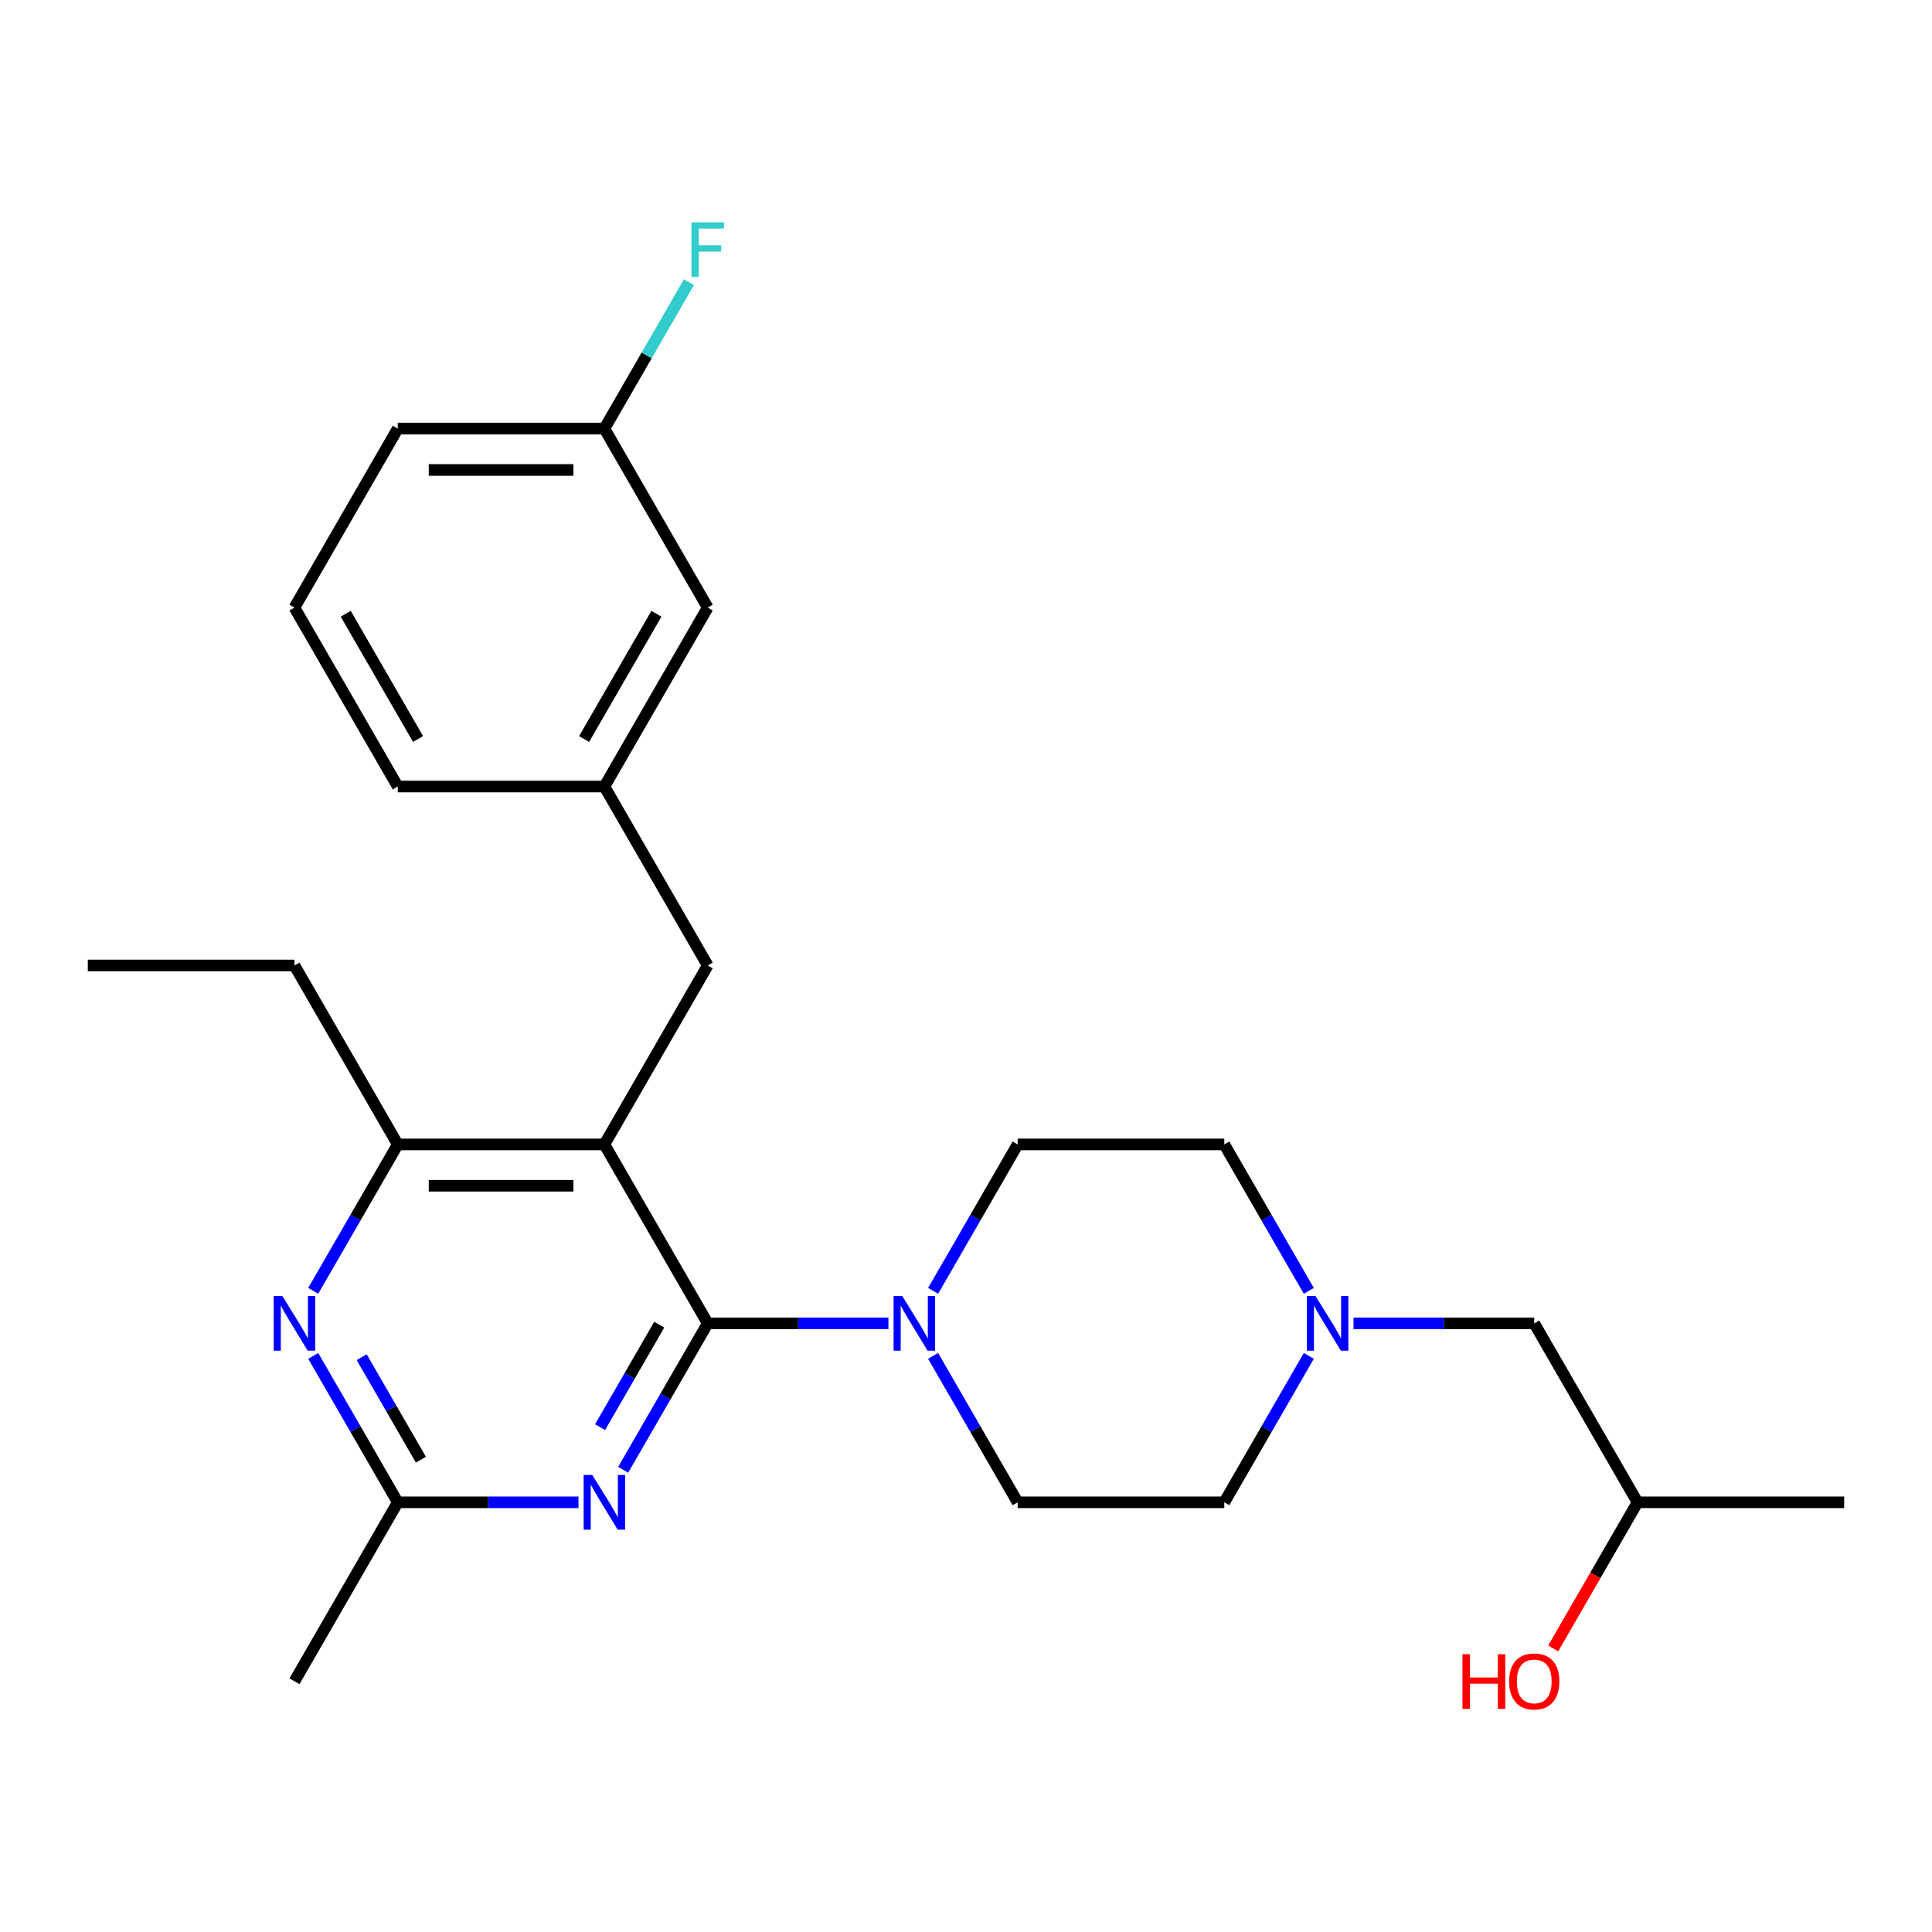 <?xml version='1.0' encoding='iso-8859-1'?>
<svg version='1.1' baseProfile='full'
              xmlns='http://www.w3.org/2000/svg'
                      xmlns:rdkit='http://www.rdkit.org/xml'
                      xmlns:xlink='http://www.w3.org/1999/xlink'
                  xml:space='preserve'
width='1000px' height='1000px' viewBox='0 0 1000 1000'>
<!-- END OF HEADER -->
<rect style='opacity:1.0;fill:#FFFFFF;stroke:none' width='1000' height='1000' x='0' y='0'> </rect>
<path class='bond-0' d='M 700.58,684.973 L 747.349,684.973' style='fill:none;fill-rule:evenodd;stroke:#0000FF;stroke-width:6px;stroke-linecap:butt;stroke-linejoin:miter;stroke-opacity:1' />
<path class='bond-0' d='M 747.349,684.973 L 794.118,684.973' style='fill:none;fill-rule:evenodd;stroke:#000000;stroke-width:6px;stroke-linecap:butt;stroke-linejoin:miter;stroke-opacity:1' />
<path class='bond-1' d='M 677.447,701.807 L 655.568,739.702' style='fill:none;fill-rule:evenodd;stroke:#0000FF;stroke-width:6px;stroke-linecap:butt;stroke-linejoin:miter;stroke-opacity:1' />
<path class='bond-1' d='M 655.568,739.702 L 633.69,777.596' style='fill:none;fill-rule:evenodd;stroke:#000000;stroke-width:6px;stroke-linecap:butt;stroke-linejoin:miter;stroke-opacity:1' />
<path class='bond-2' d='M 677.447,668.14 L 655.568,630.245' style='fill:none;fill-rule:evenodd;stroke:#0000FF;stroke-width:6px;stroke-linecap:butt;stroke-linejoin:miter;stroke-opacity:1' />
<path class='bond-2' d='M 655.568,630.245 L 633.69,592.35' style='fill:none;fill-rule:evenodd;stroke:#000000;stroke-width:6px;stroke-linecap:butt;stroke-linejoin:miter;stroke-opacity:1' />
<path class='bond-3' d='M 794.118,684.973 L 847.594,777.596' style='fill:none;fill-rule:evenodd;stroke:#000000;stroke-width:6px;stroke-linecap:butt;stroke-linejoin:miter;stroke-opacity:1' />
<path class='bond-4' d='M 847.594,777.596 L 825.761,815.411' style='fill:none;fill-rule:evenodd;stroke:#000000;stroke-width:6px;stroke-linecap:butt;stroke-linejoin:miter;stroke-opacity:1' />
<path class='bond-4' d='M 825.761,815.411 L 803.929,853.226' style='fill:none;fill-rule:evenodd;stroke:#FF0000;stroke-width:6px;stroke-linecap:butt;stroke-linejoin:miter;stroke-opacity:1' />
<path class='bond-5' d='M 847.594,777.596 L 954.545,777.596' style='fill:none;fill-rule:evenodd;stroke:#000000;stroke-width:6px;stroke-linecap:butt;stroke-linejoin:miter;stroke-opacity:1' />
<path class='bond-6' d='M 633.69,777.596 L 526.738,777.596' style='fill:none;fill-rule:evenodd;stroke:#000000;stroke-width:6px;stroke-linecap:butt;stroke-linejoin:miter;stroke-opacity:1' />
<path class='bond-7' d='M 526.738,777.596 L 504.859,739.702' style='fill:none;fill-rule:evenodd;stroke:#000000;stroke-width:6px;stroke-linecap:butt;stroke-linejoin:miter;stroke-opacity:1' />
<path class='bond-7' d='M 504.859,739.702 L 482.981,701.807' style='fill:none;fill-rule:evenodd;stroke:#0000FF;stroke-width:6px;stroke-linecap:butt;stroke-linejoin:miter;stroke-opacity:1' />
<path class='bond-8' d='M 482.981,668.14 L 504.859,630.245' style='fill:none;fill-rule:evenodd;stroke:#0000FF;stroke-width:6px;stroke-linecap:butt;stroke-linejoin:miter;stroke-opacity:1' />
<path class='bond-8' d='M 504.859,630.245 L 526.738,592.35' style='fill:none;fill-rule:evenodd;stroke:#000000;stroke-width:6px;stroke-linecap:butt;stroke-linejoin:miter;stroke-opacity:1' />
<path class='bond-9' d='M 459.848,684.973 L 413.079,684.973' style='fill:none;fill-rule:evenodd;stroke:#0000FF;stroke-width:6px;stroke-linecap:butt;stroke-linejoin:miter;stroke-opacity:1' />
<path class='bond-9' d='M 413.079,684.973 L 366.31,684.973' style='fill:none;fill-rule:evenodd;stroke:#000000;stroke-width:6px;stroke-linecap:butt;stroke-linejoin:miter;stroke-opacity:1' />
<path class='bond-10' d='M 526.738,592.35 L 633.69,592.35' style='fill:none;fill-rule:evenodd;stroke:#000000;stroke-width:6px;stroke-linecap:butt;stroke-linejoin:miter;stroke-opacity:1' />
<path class='bond-11' d='M 205.882,592.35 L 152.406,499.727' style='fill:none;fill-rule:evenodd;stroke:#000000;stroke-width:6px;stroke-linecap:butt;stroke-linejoin:miter;stroke-opacity:1' />
<path class='bond-12' d='M 205.882,592.35 L 312.834,592.35' style='fill:none;fill-rule:evenodd;stroke:#000000;stroke-width:6px;stroke-linecap:butt;stroke-linejoin:miter;stroke-opacity:1' />
<path class='bond-12' d='M 221.925,613.741 L 296.791,613.741' style='fill:none;fill-rule:evenodd;stroke:#000000;stroke-width:6px;stroke-linecap:butt;stroke-linejoin:miter;stroke-opacity:1' />
<path class='bond-13' d='M 205.882,592.35 L 184.004,630.245' style='fill:none;fill-rule:evenodd;stroke:#000000;stroke-width:6px;stroke-linecap:butt;stroke-linejoin:miter;stroke-opacity:1' />
<path class='bond-13' d='M 184.004,630.245 L 162.125,668.14' style='fill:none;fill-rule:evenodd;stroke:#0000FF;stroke-width:6px;stroke-linecap:butt;stroke-linejoin:miter;stroke-opacity:1' />
<path class='bond-14' d='M 312.834,592.35 L 366.31,684.973' style='fill:none;fill-rule:evenodd;stroke:#000000;stroke-width:6px;stroke-linecap:butt;stroke-linejoin:miter;stroke-opacity:1' />
<path class='bond-15' d='M 312.834,592.35 L 366.31,499.727' style='fill:none;fill-rule:evenodd;stroke:#000000;stroke-width:6px;stroke-linecap:butt;stroke-linejoin:miter;stroke-opacity:1' />
<path class='bond-16' d='M 366.31,684.973 L 344.432,722.868' style='fill:none;fill-rule:evenodd;stroke:#000000;stroke-width:6px;stroke-linecap:butt;stroke-linejoin:miter;stroke-opacity:1' />
<path class='bond-16' d='M 344.432,722.868 L 322.553,760.763' style='fill:none;fill-rule:evenodd;stroke:#0000FF;stroke-width:6px;stroke-linecap:butt;stroke-linejoin:miter;stroke-opacity:1' />
<path class='bond-16' d='M 341.222,685.647 L 325.907,712.173' style='fill:none;fill-rule:evenodd;stroke:#000000;stroke-width:6px;stroke-linecap:butt;stroke-linejoin:miter;stroke-opacity:1' />
<path class='bond-16' d='M 325.907,712.173 L 310.592,738.699' style='fill:none;fill-rule:evenodd;stroke:#0000FF;stroke-width:6px;stroke-linecap:butt;stroke-linejoin:miter;stroke-opacity:1' />
<path class='bond-17' d='M 299.42,777.596 L 252.651,777.596' style='fill:none;fill-rule:evenodd;stroke:#0000FF;stroke-width:6px;stroke-linecap:butt;stroke-linejoin:miter;stroke-opacity:1' />
<path class='bond-17' d='M 252.651,777.596 L 205.882,777.596' style='fill:none;fill-rule:evenodd;stroke:#000000;stroke-width:6px;stroke-linecap:butt;stroke-linejoin:miter;stroke-opacity:1' />
<path class='bond-18' d='M 162.125,701.807 L 184.004,739.702' style='fill:none;fill-rule:evenodd;stroke:#0000FF;stroke-width:6px;stroke-linecap:butt;stroke-linejoin:miter;stroke-opacity:1' />
<path class='bond-18' d='M 184.004,739.702 L 205.882,777.596' style='fill:none;fill-rule:evenodd;stroke:#000000;stroke-width:6px;stroke-linecap:butt;stroke-linejoin:miter;stroke-opacity:1' />
<path class='bond-18' d='M 187.214,702.48 L 202.528,729.007' style='fill:none;fill-rule:evenodd;stroke:#0000FF;stroke-width:6px;stroke-linecap:butt;stroke-linejoin:miter;stroke-opacity:1' />
<path class='bond-18' d='M 202.528,729.007 L 217.843,755.533' style='fill:none;fill-rule:evenodd;stroke:#000000;stroke-width:6px;stroke-linecap:butt;stroke-linejoin:miter;stroke-opacity:1' />
<path class='bond-19' d='M 366.31,499.727 L 312.834,407.104' style='fill:none;fill-rule:evenodd;stroke:#000000;stroke-width:6px;stroke-linecap:butt;stroke-linejoin:miter;stroke-opacity:1' />
<path class='bond-20' d='M 205.882,777.596 L 152.406,870.219' style='fill:none;fill-rule:evenodd;stroke:#000000;stroke-width:6px;stroke-linecap:butt;stroke-linejoin:miter;stroke-opacity:1' />
<path class='bond-21' d='M 152.406,499.727 L 45.455,499.727' style='fill:none;fill-rule:evenodd;stroke:#000000;stroke-width:6px;stroke-linecap:butt;stroke-linejoin:miter;stroke-opacity:1' />
<path class='bond-22' d='M 312.834,407.104 L 366.31,314.481' style='fill:none;fill-rule:evenodd;stroke:#000000;stroke-width:6px;stroke-linecap:butt;stroke-linejoin:miter;stroke-opacity:1' />
<path class='bond-22' d='M 302.331,382.516 L 339.764,317.679' style='fill:none;fill-rule:evenodd;stroke:#000000;stroke-width:6px;stroke-linecap:butt;stroke-linejoin:miter;stroke-opacity:1' />
<path class='bond-23' d='M 312.834,407.104 L 205.882,407.104' style='fill:none;fill-rule:evenodd;stroke:#000000;stroke-width:6px;stroke-linecap:butt;stroke-linejoin:miter;stroke-opacity:1' />
<path class='bond-24' d='M 366.31,314.481 L 312.834,221.858' style='fill:none;fill-rule:evenodd;stroke:#000000;stroke-width:6px;stroke-linecap:butt;stroke-linejoin:miter;stroke-opacity:1' />
<path class='bond-25' d='M 312.834,221.858 L 205.882,221.858' style='fill:none;fill-rule:evenodd;stroke:#000000;stroke-width:6px;stroke-linecap:butt;stroke-linejoin:miter;stroke-opacity:1' />
<path class='bond-25' d='M 296.791,243.249 L 221.925,243.249' style='fill:none;fill-rule:evenodd;stroke:#000000;stroke-width:6px;stroke-linecap:butt;stroke-linejoin:miter;stroke-opacity:1' />
<path class='bond-26' d='M 312.834,221.858 L 334.713,183.964' style='fill:none;fill-rule:evenodd;stroke:#000000;stroke-width:6px;stroke-linecap:butt;stroke-linejoin:miter;stroke-opacity:1' />
<path class='bond-26' d='M 334.713,183.964 L 356.591,146.069' style='fill:none;fill-rule:evenodd;stroke:#33CCCC;stroke-width:6px;stroke-linecap:butt;stroke-linejoin:miter;stroke-opacity:1' />
<path class='bond-27' d='M 205.882,221.858 L 152.406,314.481' style='fill:none;fill-rule:evenodd;stroke:#000000;stroke-width:6px;stroke-linecap:butt;stroke-linejoin:miter;stroke-opacity:1' />
<path class='bond-28' d='M 152.406,314.481 L 205.882,407.104' style='fill:none;fill-rule:evenodd;stroke:#000000;stroke-width:6px;stroke-linecap:butt;stroke-linejoin:miter;stroke-opacity:1' />
<path class='bond-28' d='M 178.952,317.679 L 216.386,382.516' style='fill:none;fill-rule:evenodd;stroke:#000000;stroke-width:6px;stroke-linecap:butt;stroke-linejoin:miter;stroke-opacity:1' />
<path  class='atom-0' d='M 680.906 670.813
L 690.186 685.813
Q 691.106 687.293, 692.586 689.973
Q 694.066 692.653, 694.146 692.813
L 694.146 670.813
L 697.906 670.813
L 697.906 699.133
L 694.026 699.133
L 684.066 682.733
Q 682.906 680.813, 681.666 678.613
Q 680.466 676.413, 680.106 675.733
L 680.106 699.133
L 676.426 699.133
L 676.426 670.813
L 680.906 670.813
' fill='#0000FF'/>
<path  class='atom-3' d='M 756.958 856.219
L 760.798 856.219
L 760.798 868.259
L 775.278 868.259
L 775.278 856.219
L 779.118 856.219
L 779.118 884.539
L 775.278 884.539
L 775.278 871.459
L 760.798 871.459
L 760.798 884.539
L 756.958 884.539
L 756.958 856.219
' fill='#FF0000'/>
<path  class='atom-3' d='M 781.118 870.299
Q 781.118 863.499, 784.478 859.699
Q 787.838 855.899, 794.118 855.899
Q 800.398 855.899, 803.758 859.699
Q 807.118 863.499, 807.118 870.299
Q 807.118 877.179, 803.718 881.099
Q 800.318 884.979, 794.118 884.979
Q 787.878 884.979, 784.478 881.099
Q 781.118 877.219, 781.118 870.299
M 794.118 881.779
Q 798.438 881.779, 800.758 878.899
Q 803.118 875.979, 803.118 870.299
Q 803.118 864.739, 800.758 861.939
Q 798.438 859.099, 794.118 859.099
Q 789.798 859.099, 787.438 861.899
Q 785.118 864.699, 785.118 870.299
Q 785.118 876.019, 787.438 878.899
Q 789.798 881.779, 794.118 881.779
' fill='#FF0000'/>
<path  class='atom-6' d='M 467.002 670.813
L 476.282 685.813
Q 477.202 687.293, 478.682 689.973
Q 480.162 692.653, 480.242 692.813
L 480.242 670.813
L 484.002 670.813
L 484.002 699.133
L 480.122 699.133
L 470.162 682.733
Q 469.002 680.813, 467.762 678.613
Q 466.562 676.413, 466.202 675.733
L 466.202 699.133
L 462.522 699.133
L 462.522 670.813
L 467.002 670.813
' fill='#0000FF'/>
<path  class='atom-13' d='M 306.574 763.436
L 315.854 778.436
Q 316.774 779.916, 318.254 782.596
Q 319.734 785.276, 319.814 785.436
L 319.814 763.436
L 323.574 763.436
L 323.574 791.756
L 319.694 791.756
L 309.734 775.356
Q 308.574 773.436, 307.334 771.236
Q 306.134 769.036, 305.774 768.356
L 305.774 791.756
L 302.094 791.756
L 302.094 763.436
L 306.574 763.436
' fill='#0000FF'/>
<path  class='atom-14' d='M 146.146 670.813
L 155.426 685.813
Q 156.346 687.293, 157.826 689.973
Q 159.306 692.653, 159.386 692.813
L 159.386 670.813
L 163.146 670.813
L 163.146 699.133
L 159.266 699.133
L 149.306 682.733
Q 148.146 680.813, 146.906 678.613
Q 145.706 676.413, 145.346 675.733
L 145.346 699.133
L 141.666 699.133
L 141.666 670.813
L 146.146 670.813
' fill='#0000FF'/>
<path  class='atom-26' d='M 357.89 115.075
L 374.73 115.075
L 374.73 118.315
L 361.69 118.315
L 361.69 126.915
L 373.29 126.915
L 373.29 130.195
L 361.69 130.195
L 361.69 143.395
L 357.89 143.395
L 357.89 115.075
' fill='#33CCCC'/>
</svg>
